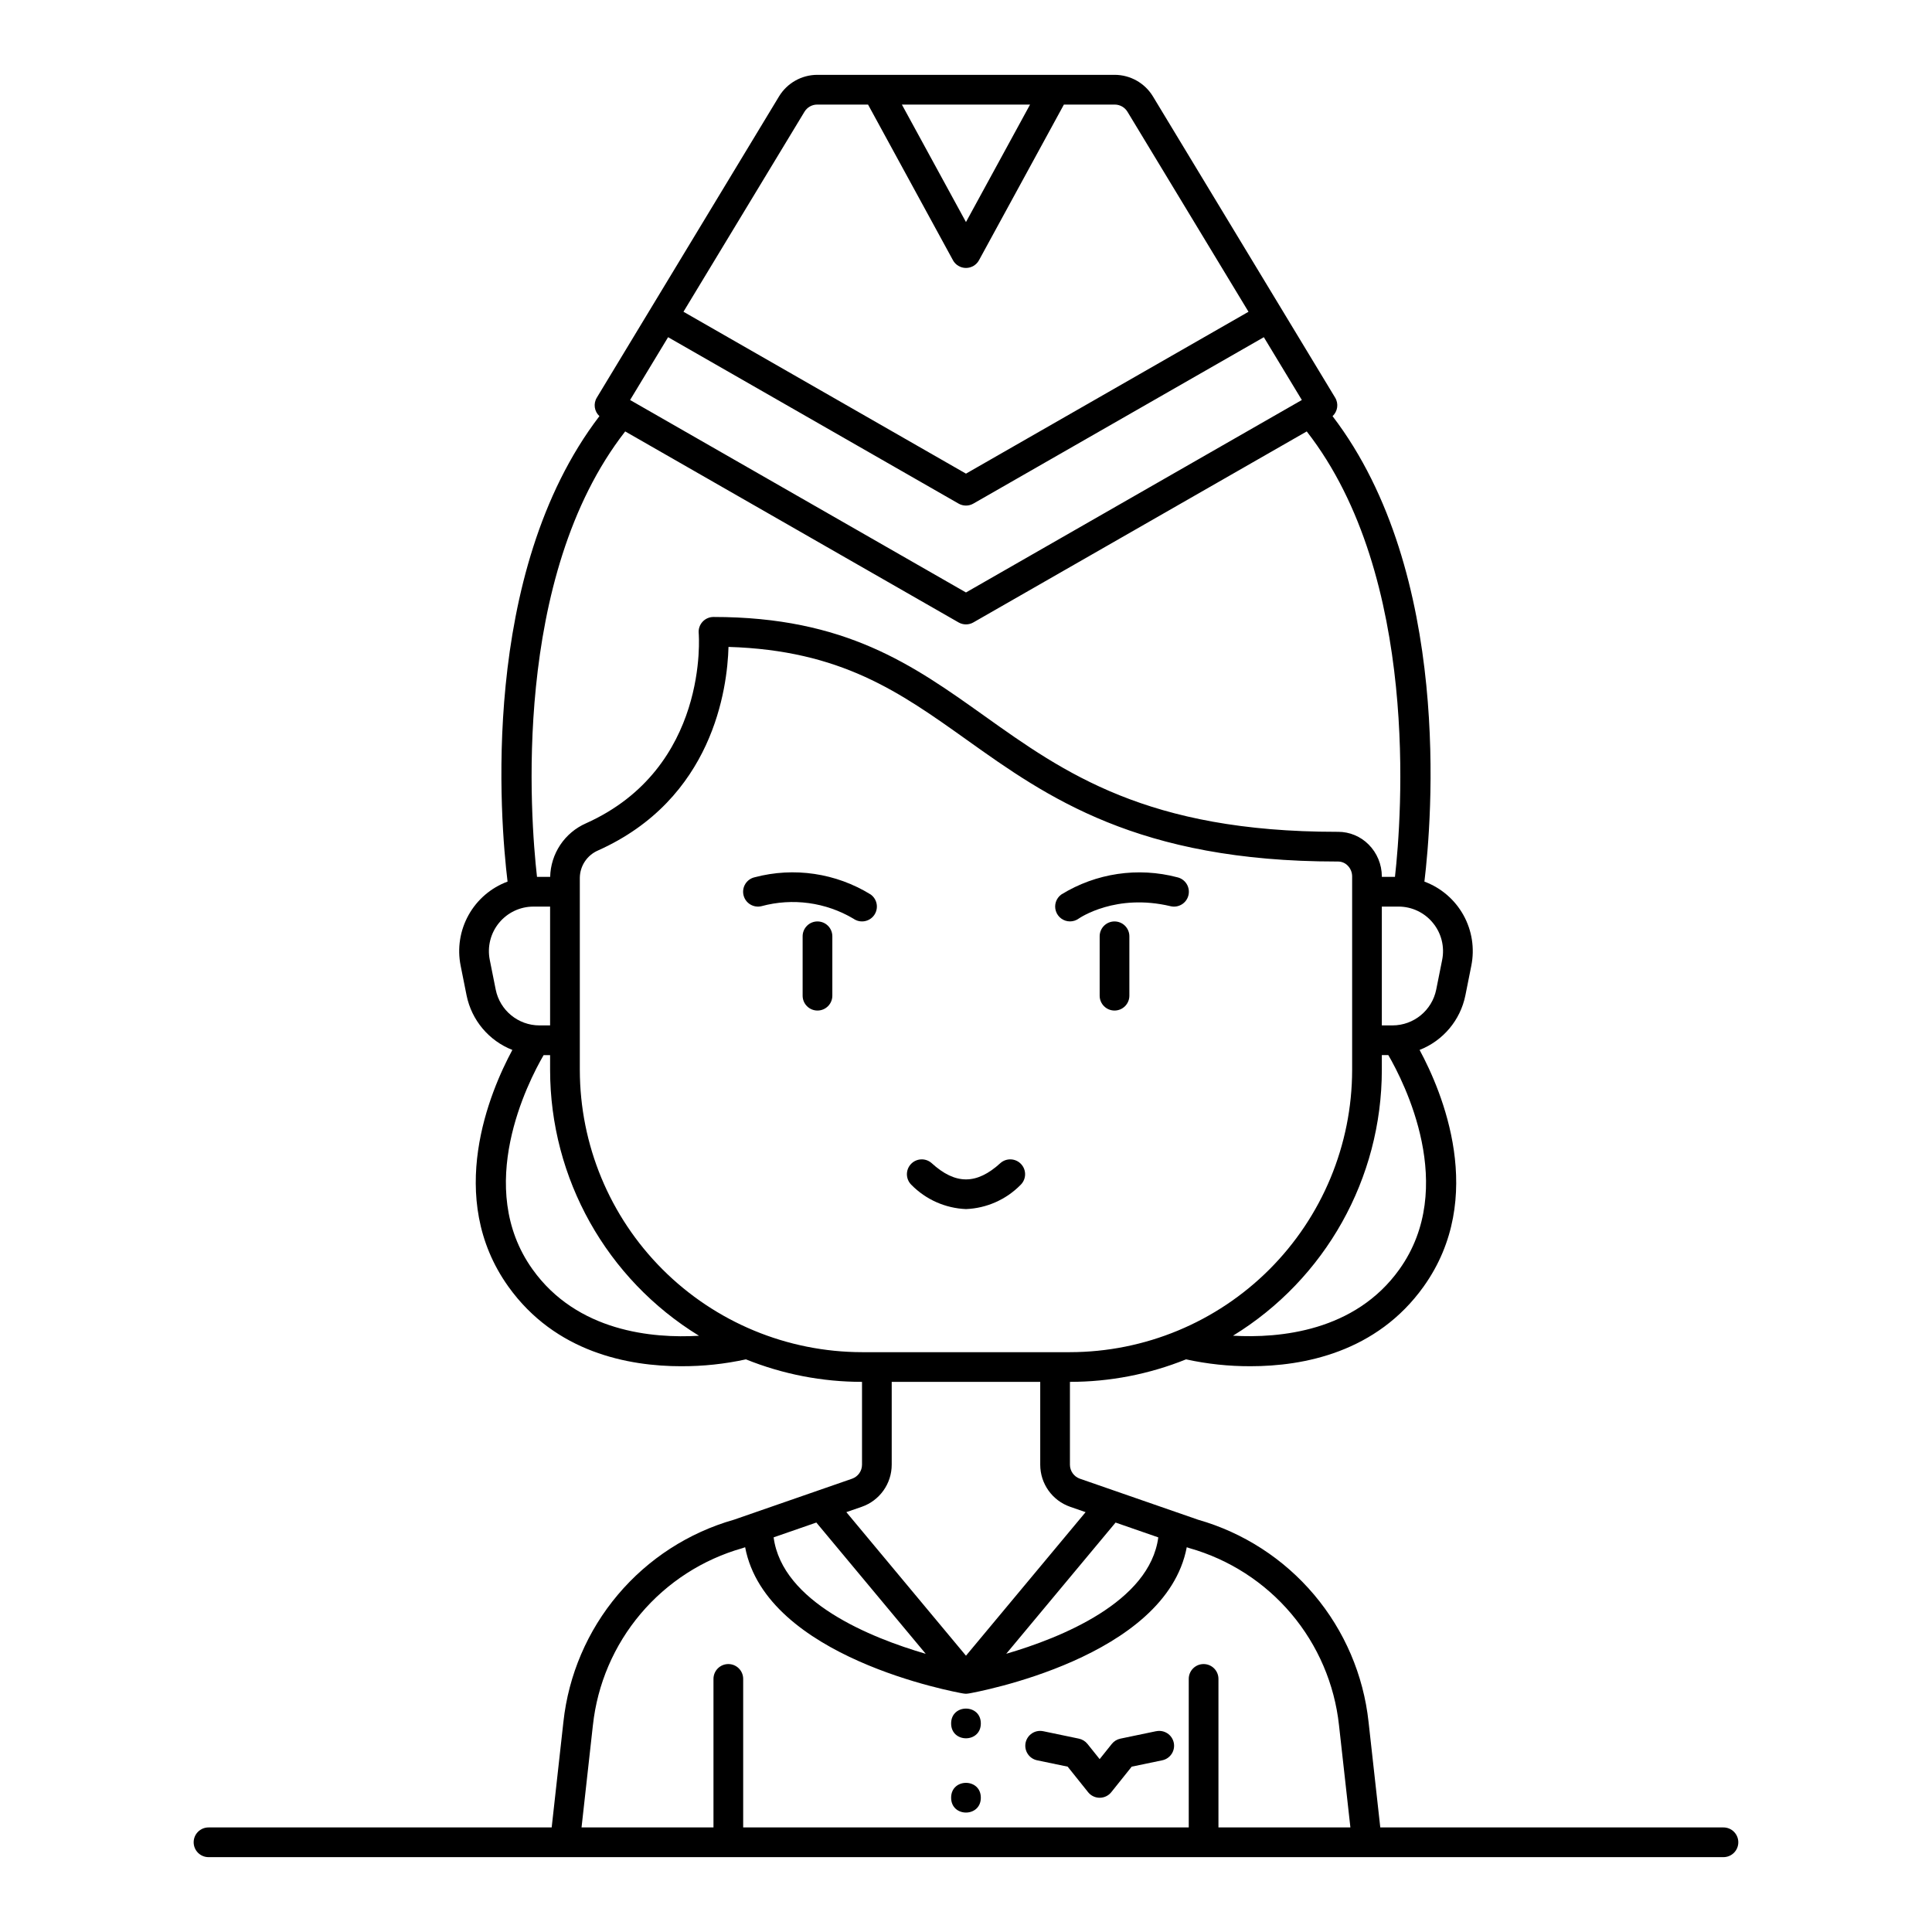 <?xml version="1.0" encoding="UTF-8"?>
<!-- Uploaded to: ICON Repo, www.svgrepo.com, Generator: ICON Repo Mixer Tools -->
<svg fill="#000000" width="800px" height="800px" version="1.1" viewBox="144 144 512 512" xmlns="http://www.w3.org/2000/svg">
 <g>
  <path d="m375.65 386.54c0.605-0.852 0.852-1.906 0.68-2.938-0.172-1.027-0.746-1.949-1.594-2.555-9.191-5.676-20.312-7.324-30.754-4.559-1.02 0.234-1.906 0.867-2.461 1.758-0.551 0.895-0.727 1.969-0.48 2.988 0.242 1.02 0.883 1.902 1.777 2.445 0.895 0.547 1.973 0.715 2.988 0.465 8.238-2.234 17.027-1.035 24.367 3.32 1.77 1.25 4.219 0.836 5.477-0.926z"/>
  <path d="m427.56 388.18c0.809 0 1.594-0.246 2.258-0.711 0.395-0.277 9.922-6.758 24.371-3.32 1.016 0.25 2.094 0.082 2.988-0.465 0.895-0.543 1.535-1.426 1.777-2.445 0.242-1.02 0.07-2.094-0.484-2.988-0.551-0.891-1.438-1.523-2.457-1.758-10.445-2.758-21.562-1.109-30.754 4.559-1.383 1-1.969 2.777-1.441 4.402 0.523 1.625 2.035 2.727 3.742 2.727z"/>
  <path d="m360.64 388.19c-2.172 0-3.934 1.762-3.934 3.934v15.746c0 2.172 1.762 3.934 3.934 3.934 2.176 0 3.938-1.762 3.938-3.934v-15.746c0-1.043-0.414-2.043-1.152-2.781s-1.738-1.152-2.785-1.152z"/>
  <path d="m439.36 388.19c-2.176 0-3.938 1.762-3.938 3.934v15.746c0 2.172 1.762 3.934 3.938 3.934 2.172 0 3.934-1.762 3.934-3.934v-15.746c0-1.043-0.414-2.043-1.152-2.781s-1.738-1.152-2.781-1.152z"/>
  <path d="m400 464.42c5.461-0.219 10.637-2.516 14.469-6.414 1.527-1.484 1.598-3.914 0.16-5.484-1.438-1.57-3.863-1.711-5.477-0.32-6.328 5.801-11.969 5.801-18.301 0-1.613-1.391-4.039-1.25-5.477 0.32-1.438 1.57-1.367 4 0.164 5.484 3.828 3.898 9 6.191 14.461 6.414z"/>
  <path d="m600.73 628.29h-90.941l-3.109-27.98c-1.348-12.41-6.367-24.137-14.418-33.68-8.047-9.543-18.762-16.469-30.766-19.891l-31.316-10.867 0.004 0.004c-1.582-0.555-2.641-2.043-2.641-3.719v-21.949c10.547 0.004 20.992-2.019 30.773-5.965 5.621 1.23 11.355 1.844 17.109 1.82 14.016 0 33.375-3.656 45.855-21.121 16.844-23.578 4.875-51.672-1.074-62.699 6.234-2.445 10.805-7.883 12.133-14.445l1.574-7.871v-0.004c0.922-4.586 0.176-9.352-2.102-13.438-2.281-4.082-5.941-7.223-10.328-8.848 1.934-15.996 7.527-81.641-24.344-123.35 1.367-1.262 1.656-3.316 0.688-4.906l-48.297-79.844c-2.148-3.527-5.977-5.688-10.109-5.703h-78.855c-4.129 0.016-7.957 2.172-10.105 5.699l-48.297 79.844c-0.969 1.59-0.684 3.644 0.688 4.906-31.871 41.711-26.281 107.35-24.344 123.35-4.387 1.625-8.051 4.766-10.328 8.852-2.281 4.086-3.027 8.852-2.106 13.438l1.574 7.871c1.332 6.562 5.898 12.004 12.133 14.449-5.949 11.031-17.91 39.125-1.074 62.703 12.477 17.469 31.836 21.121 45.855 21.121l0.004-0.004c5.75 0.023 11.488-0.586 17.109-1.82 9.777 3.945 20.223 5.969 30.766 5.965v21.949c0 1.676-1.055 3.164-2.637 3.719l-31.316 10.867 0.004-0.004c-12.008 3.422-22.719 10.348-30.766 19.891-8.051 9.543-13.07 21.27-14.418 33.68l-3.109 27.98h-90.941c-2.172 0-3.938 1.762-3.938 3.934 0 2.176 1.766 3.938 3.938 3.938h401.47c2.176 0 3.938-1.762 3.938-3.938 0-2.172-1.762-3.934-3.938-3.934zm-149.77-76.867c-2.289 17.156-25.793 26.609-40.297 30.844l28.977-34.773zm63.902-71.047c-11.793 16.508-31.773 18.301-44.098 17.602v-0.004c24.488-15.027 39.418-41.691 39.434-70.422v-3.938h1.723c4.168 7.18 18.441 35.062 2.945 56.754zm8.875-91.793c2.25 2.731 3.148 6.332 2.449 9.801l-1.574 7.871c-1.117 5.512-5.957 9.477-11.578 9.488h-2.836v-31.488h4.414-0.004c3.543-0.004 6.894 1.586 9.133 4.332zm-106.76-216.87-16.984 31.137-16.988-31.137zm-59.781 1.898c0.719-1.176 1.992-1.895 3.367-1.898h13.477l22.5 41.246h-0.004c0.688 1.262 2.016 2.051 3.457 2.051 1.438 0 2.766-0.789 3.453-2.051l22.496-41.246h13.477c1.375 0.004 2.652 0.723 3.367 1.898l32.078 53.012-74.871 42.898-74.867-42.902zm-36.145 59.75 76.984 44.102c1.211 0.695 2.699 0.695 3.91 0l76.984-44.102 10.07 16.645-89.008 51.004-89.012-51.004zm-11.367 24.973 88.352 50.617c1.211 0.695 2.699 0.695 3.91 0l88.352-50.617c30.109 38.598 25.145 102.39 23.379 118.05h-3.477v-0.145c-0.012-3.16-1.266-6.188-3.492-8.426-2.137-2.156-5.047-3.371-8.082-3.371h-0.355c-50.289 0-72.227-15.629-93.445-30.75-18.902-13.469-36.758-26.188-71.746-26.188-1.105 0-2.16 0.465-2.906 1.281-0.746 0.816-1.113 1.906-1.012 3.008 0.031 0.359 2.856 35.742-29.914 50.414-2.758 1.223-5.113 3.203-6.785 5.711-1.672 2.512-2.598 5.445-2.664 8.461h-3.492c-1.77-15.645-6.758-79.414 23.379-118.05zm-34.316 147.92-1.574-7.871c-0.695-3.469 0.203-7.066 2.445-9.801 2.242-2.738 5.594-4.324 9.133-4.324h4.41v31.488h-2.836c-5.625-0.012-10.465-3.981-11.578-9.492zm9.746 74.117c-15.492-21.691-1.223-49.574 2.953-56.754h1.715v3.938c0.016 28.742 14.957 55.414 39.461 70.438-12.301 0.727-32.293-1.051-44.129-17.621zm12.543-52.816v-50.918c0.035-3.148 1.914-5.981 4.801-7.242 30.504-13.652 34.297-42.902 34.602-53.957 29.836 0.902 45.348 11.953 63.195 24.668 21.195 15.102 45.207 32.207 98.02 32.207l0.004 0.004c0.117-0.012 0.234-0.012 0.348 0 0.949 0.004 1.855 0.391 2.519 1.07 0.758 0.758 1.18 1.785 1.184 2.856v51.312c-0.023 19.828-7.91 38.836-21.93 52.855s-33.027 21.906-52.855 21.93h-55.105c-19.824-0.023-38.836-7.91-52.855-21.93-14.02-14.02-21.906-33.027-21.926-52.855zm74.73 115.76h-0.004c4.746-1.652 7.93-6.129 7.93-11.156v-21.949h39.359v21.949c0 5.027 3.18 9.504 7.926 11.156l4.098 1.422-31.703 38.043-31.703-38.047zm16.941 38.965c-14.508-4.227-38.027-13.668-40.309-30.863l11.32-3.926zm77.574 46.012v-39.363c0-2.172-1.762-3.934-3.934-3.934-2.176 0-3.938 1.762-3.938 3.934v39.359l-118.08 0.004v-39.363c0-2.172-1.762-3.934-3.934-3.934-2.176 0-3.938 1.762-3.938 3.934v39.359l-34.965 0.004 3.012-27.109h0.004c1.18-10.879 5.582-21.152 12.645-29.508 7.059-8.355 16.453-14.414 26.98-17.395l0.715-0.246c5.539 29.27 55.59 38.375 57.84 38.77v-0.016c0.445 0.098 0.906 0.098 1.352 0v0.016c2.25-0.395 52.297-9.504 57.84-38.77l0.508 0.176 0.207 0.066c10.527 2.981 19.922 9.035 26.984 17.391 7.059 8.359 11.461 18.633 12.645 29.508l3.023 27.117z"/>
  <path d="m450.36 602.79-9.445 1.969c-0.898 0.188-1.699 0.68-2.273 1.395l-3.223 4.031-3.227-4.031v0.004c-0.57-0.715-1.375-1.211-2.269-1.398l-9.445-1.969v0.004c-1.027-0.223-2.098-0.023-2.977 0.547-0.879 0.574-1.492 1.473-1.707 2.496-0.211 1.027-0.008 2.098 0.57 2.973 0.578 0.875 1.48 1.484 2.508 1.691l8.07 1.68 5.414 6.766c0.746 0.934 1.875 1.477 3.07 1.477 1.195 0 2.328-0.543 3.074-1.477l5.414-6.766 8.07-1.68c1.027-0.207 1.93-0.816 2.508-1.691s0.781-1.941 0.57-2.969c-0.215-1.027-0.828-1.926-1.707-2.496-0.879-0.574-1.949-0.77-2.977-0.551z"/>
  <path d="m403.93 600.73c0 5.25-7.871 5.25-7.871 0 0-5.246 7.871-5.246 7.871 0"/>
  <path d="m403.93 620.41c0 5.25-7.871 5.25-7.871 0 0-5.246 7.871-5.246 7.871 0"/>
 </g>
</svg>